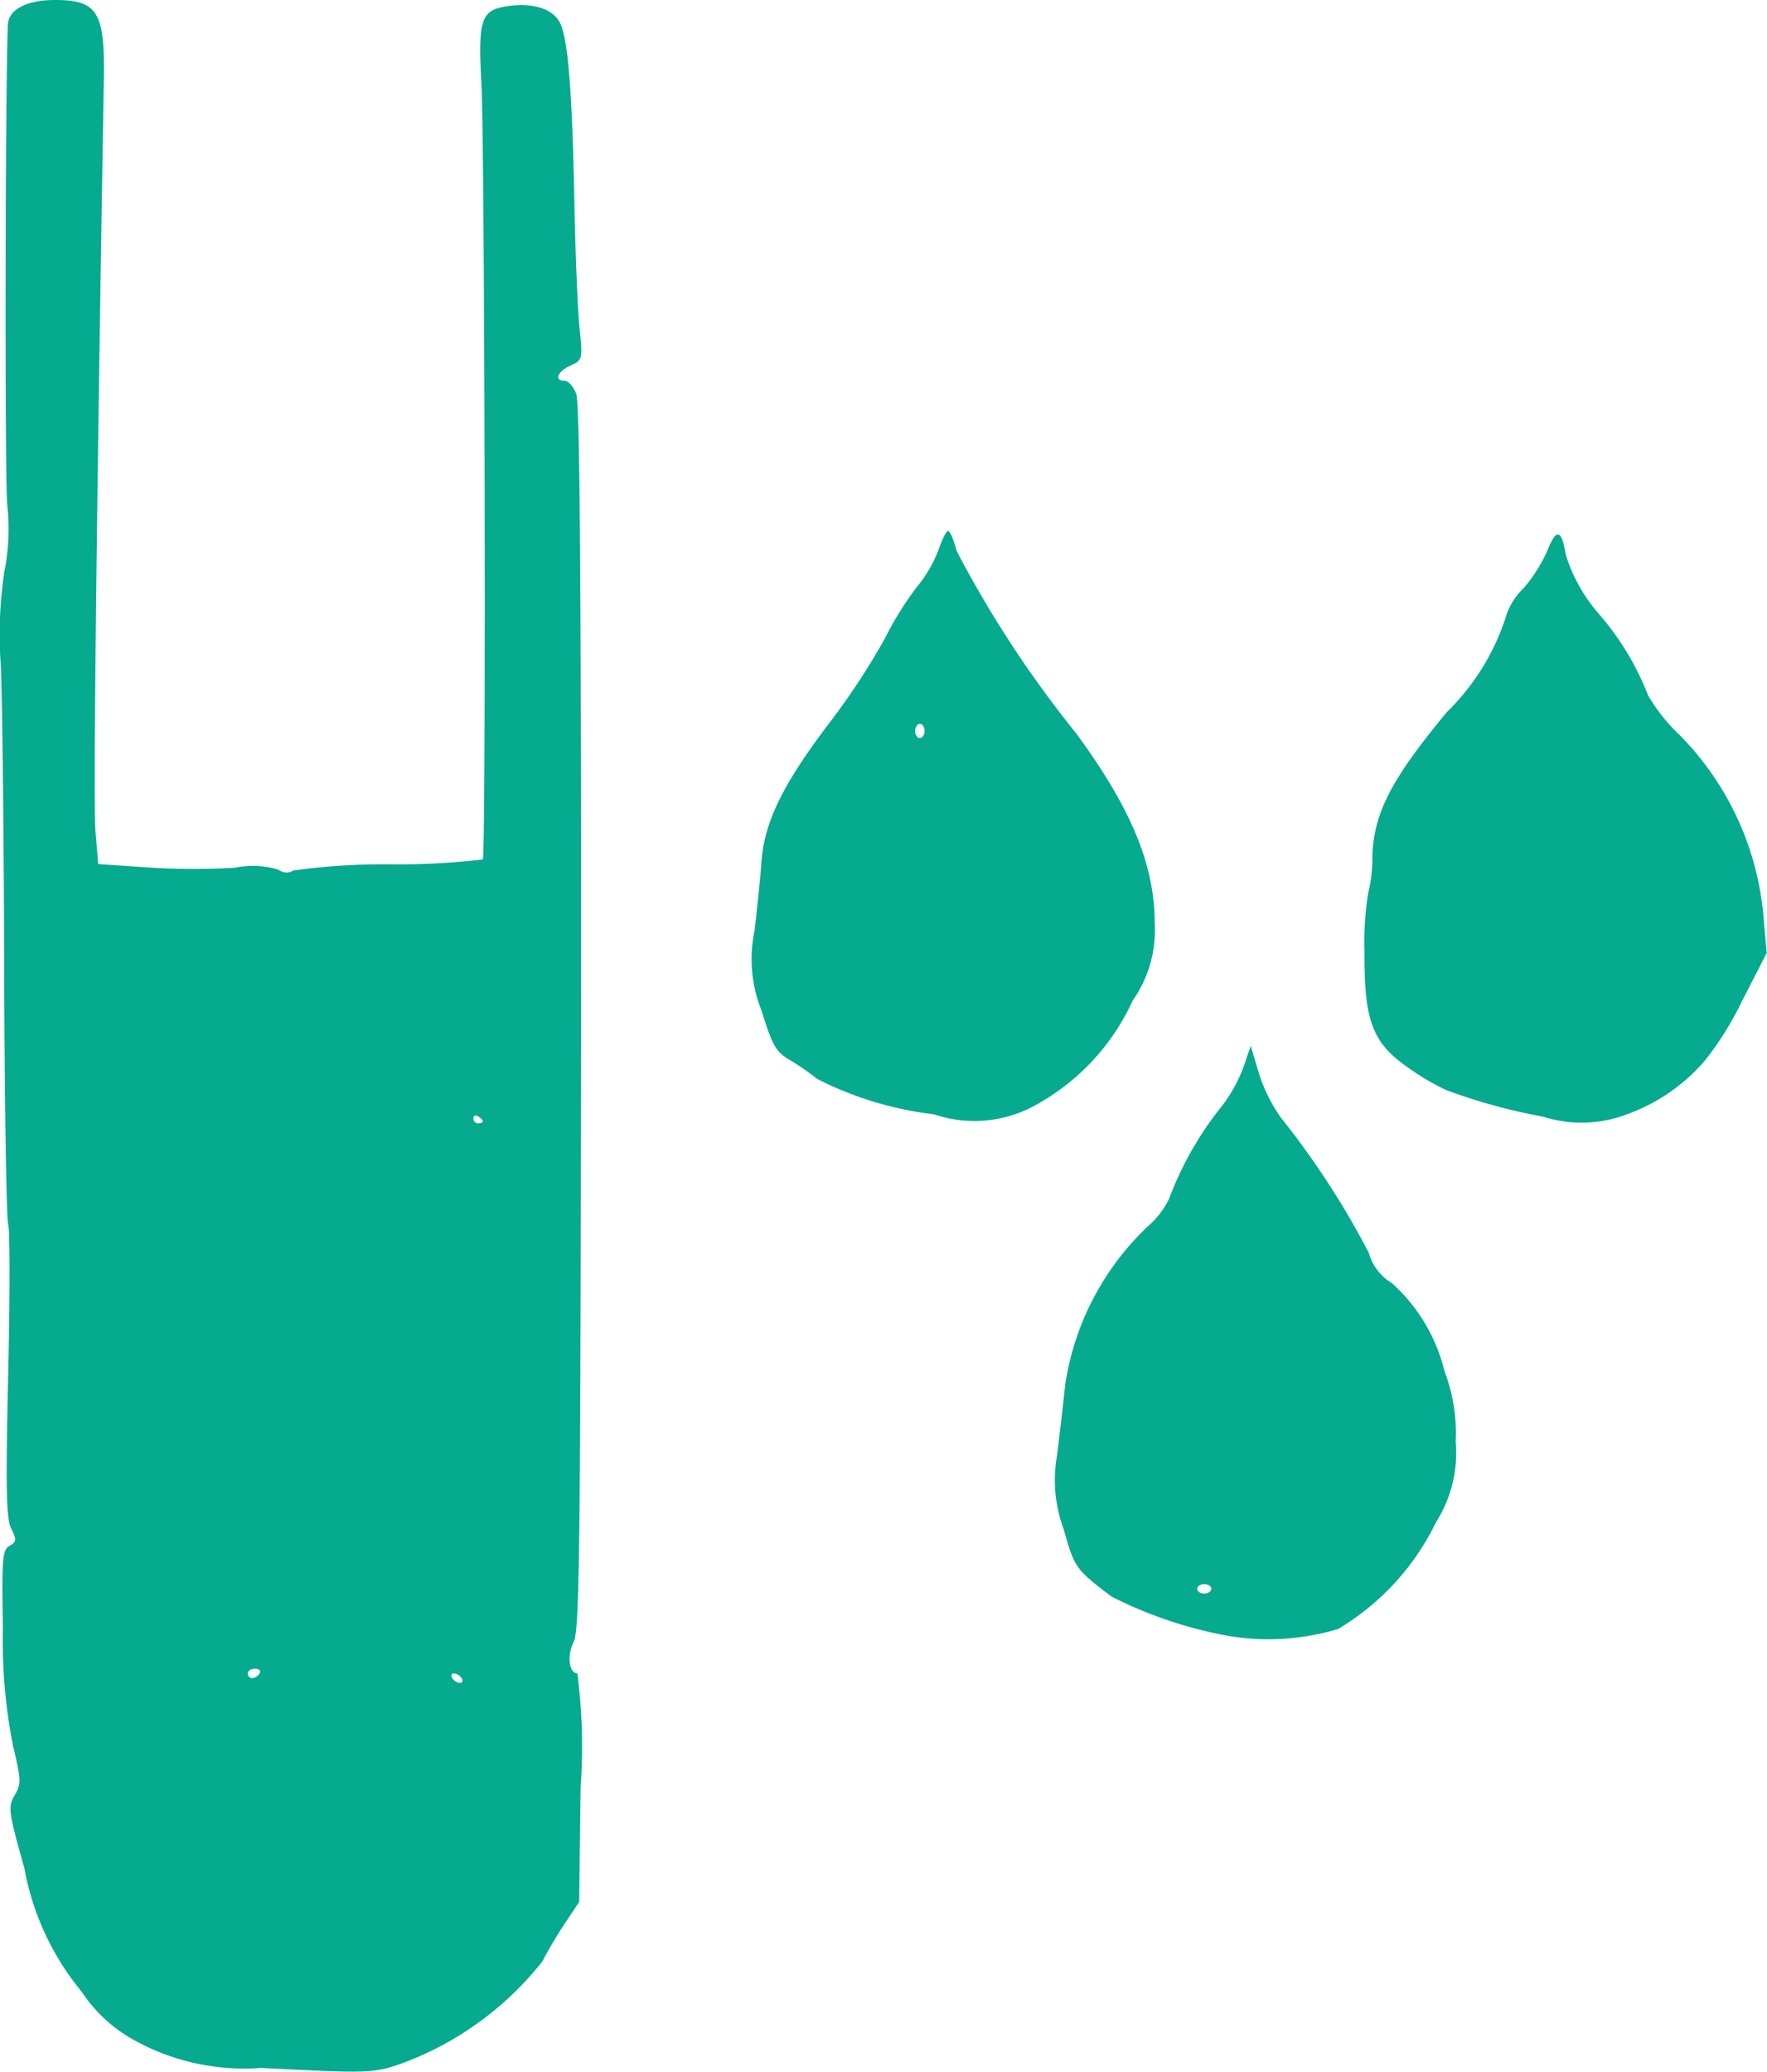 <svg id="Group_298" data-name="Group 298" xmlns="http://www.w3.org/2000/svg" xmlns:xlink="http://www.w3.org/1999/xlink" width="48.332" height="56.659" viewBox="0 0 48.332 56.659">
  <defs>
    <clipPath id="clip-path">
      <rect id="Rectangle_103" data-name="Rectangle 103" width="48.332" height="56.659" fill="#05aa8f"/>
    </clipPath>
  </defs>
  <g id="Group_297" data-name="Group 297" clip-path="url(#clip-path)">
    <path id="Path_87" data-name="Path 87" d="M7.1,56.556a6.2,6.2,0,0,1-3.448-.773,4.079,4.079,0,0,1-1.421-1.318A7.341,7.341,0,0,1,.666,51.086C.23,49.543.213,49.414.4,49.1s.177-.427-.043-1.354a14.685,14.685,0,0,1-.278-3.182C.045,42.636.065,42.385.26,42.276s.2-.166.048-.47C.17,41.527.154,40.7.224,37.6c.049-2.121.048-3.972,0-4.114s-.1-3.265-.109-6.942S.063,19.11.022,18.19a11.459,11.459,0,0,1,.1-2.571A5.96,5.96,0,0,0,.2,13.82C.127,13.17.142,2.436.216.675.233.261.729,0,1.5,0c1.171,0,1.372.327,1.34,2.185-.2,11.871-.291,19.791-.23,20.525l.076.92,1.361.093a19.478,19.478,0,0,0,2.383.007,2.419,2.419,0,0,1,1.193.056.341.341,0,0,0,.4.02,18.108,18.108,0,0,1,2.676-.169,19.975,19.975,0,0,0,2.507-.132c.091-.119.055-19.548-.039-21.231S13.16.3,13.779.186c.728-.137,1.328.032,1.534.431.225.437.339,1.857.4,4.976.025,1.343.086,2.849.137,3.347.09.889.086.906-.246,1.057-.358.163-.456.417-.16.417.1,0,.24.159.317.354.1.247.137,5.368.131,17.066C15.88,42.155,15.853,44.6,15.693,44.9c-.189.365-.131.861.1.861a15.748,15.748,0,0,1,.088,3.127l-.039,3.127-.381.569c-.209.313-.492.79-.628,1.059a8.755,8.755,0,0,1-3.849,2.789c-.767.269-.907.274-3.883.119Zm5.527-10.662a.282.282,0,0,0-.208-.129c-.071,0-.093.058-.049.129a.281.281,0,0,0,.208.129c.071,0,.093-.058.049-.129M7.1,45.765c.043-.071-.011-.129-.122-.129s-.2.058-.2.129a.126.126,0,0,0,.122.129.276.276,0,0,0,.2-.129m6.106-15.1c0-.031-.058-.092-.129-.136s-.129-.018-.129.057a.133.133,0,0,0,.129.136c.071,0,.129-.025.129-.057M33.568,44.733A11.668,11.668,0,0,1,30.4,43.661c-.988-.754-1.007-.781-1.309-1.851a3.848,3.848,0,0,1-.181-1.993c.065-.512.168-1.4.229-1.97a7.491,7.491,0,0,1,2.248-4.3,2.422,2.422,0,0,0,.586-.753,9.185,9.185,0,0,1,1.369-2.445A4.167,4.167,0,0,0,34,29.218l.211-.615.219.734a4.377,4.377,0,0,0,.6,1.221,22.561,22.561,0,0,1,2.408,3.7,1.406,1.406,0,0,0,.635.833A4.75,4.75,0,0,1,39.511,37.5a4.735,4.735,0,0,1,.305,1.928,3.521,3.521,0,0,1-.537,2.2,6.874,6.874,0,0,1-2.677,2.92A6.592,6.592,0,0,1,33.568,44.733Zm-.436-1.282c0-.071-.087-.129-.193-.129s-.193.058-.193.129.087.129.193.129.193-.058.193-.129M25.547,30.474a9.463,9.463,0,0,1-3.194-.967,6.818,6.818,0,0,0-.764-.527c-.364-.211-.469-.4-.753-1.326a3.794,3.794,0,0,1-.2-2.186c.073-.608.161-1.467.193-1.908.081-1.089.584-2.114,1.864-3.8a19.252,19.252,0,0,0,1.516-2.309,8.749,8.749,0,0,1,.881-1.414,3.588,3.588,0,0,0,.581-1c.094-.283.212-.516.263-.516s.155.246.232.546a30.279,30.279,0,0,0,3.264,4.981c1.511,2.055,2.154,3.609,2.154,5.2a3.334,3.334,0,0,1-.6,2.112,6.191,6.191,0,0,1-2.741,2.907A3.441,3.441,0,0,1,25.547,30.474ZM25.29,19.99c0-.106-.058-.193-.129-.193s-.129.087-.129.193.058.193.129.193.129-.087.129-.193m16.9,10.545a15.715,15.715,0,0,1-2.642-.727,6.811,6.811,0,0,1-1.027-.607c-.986-.683-1.209-1.279-1.2-3.187a8.524,8.524,0,0,1,.1-1.575,4.12,4.12,0,0,0,.117-1.025c.038-1.181.514-2.1,2.034-3.936a6.392,6.392,0,0,0,1.65-2.711,1.835,1.835,0,0,1,.44-.668,4.172,4.172,0,0,0,.657-1.028c.254-.635.391-.607.512.107a4.451,4.451,0,0,0,.871,1.574,7.6,7.6,0,0,1,1.376,2.262,4.858,4.858,0,0,0,.869,1.093,8.042,8.042,0,0,1,2.287,4.938l.089,1.018-.673,1.311a8.731,8.731,0,0,1-1.011,1.624,5.059,5.059,0,0,1-2.107,1.464A3.483,3.483,0,0,1,42.195,30.535Z" transform="translate(0)" fill="#05aa8f"/>
  </g>
</svg>
